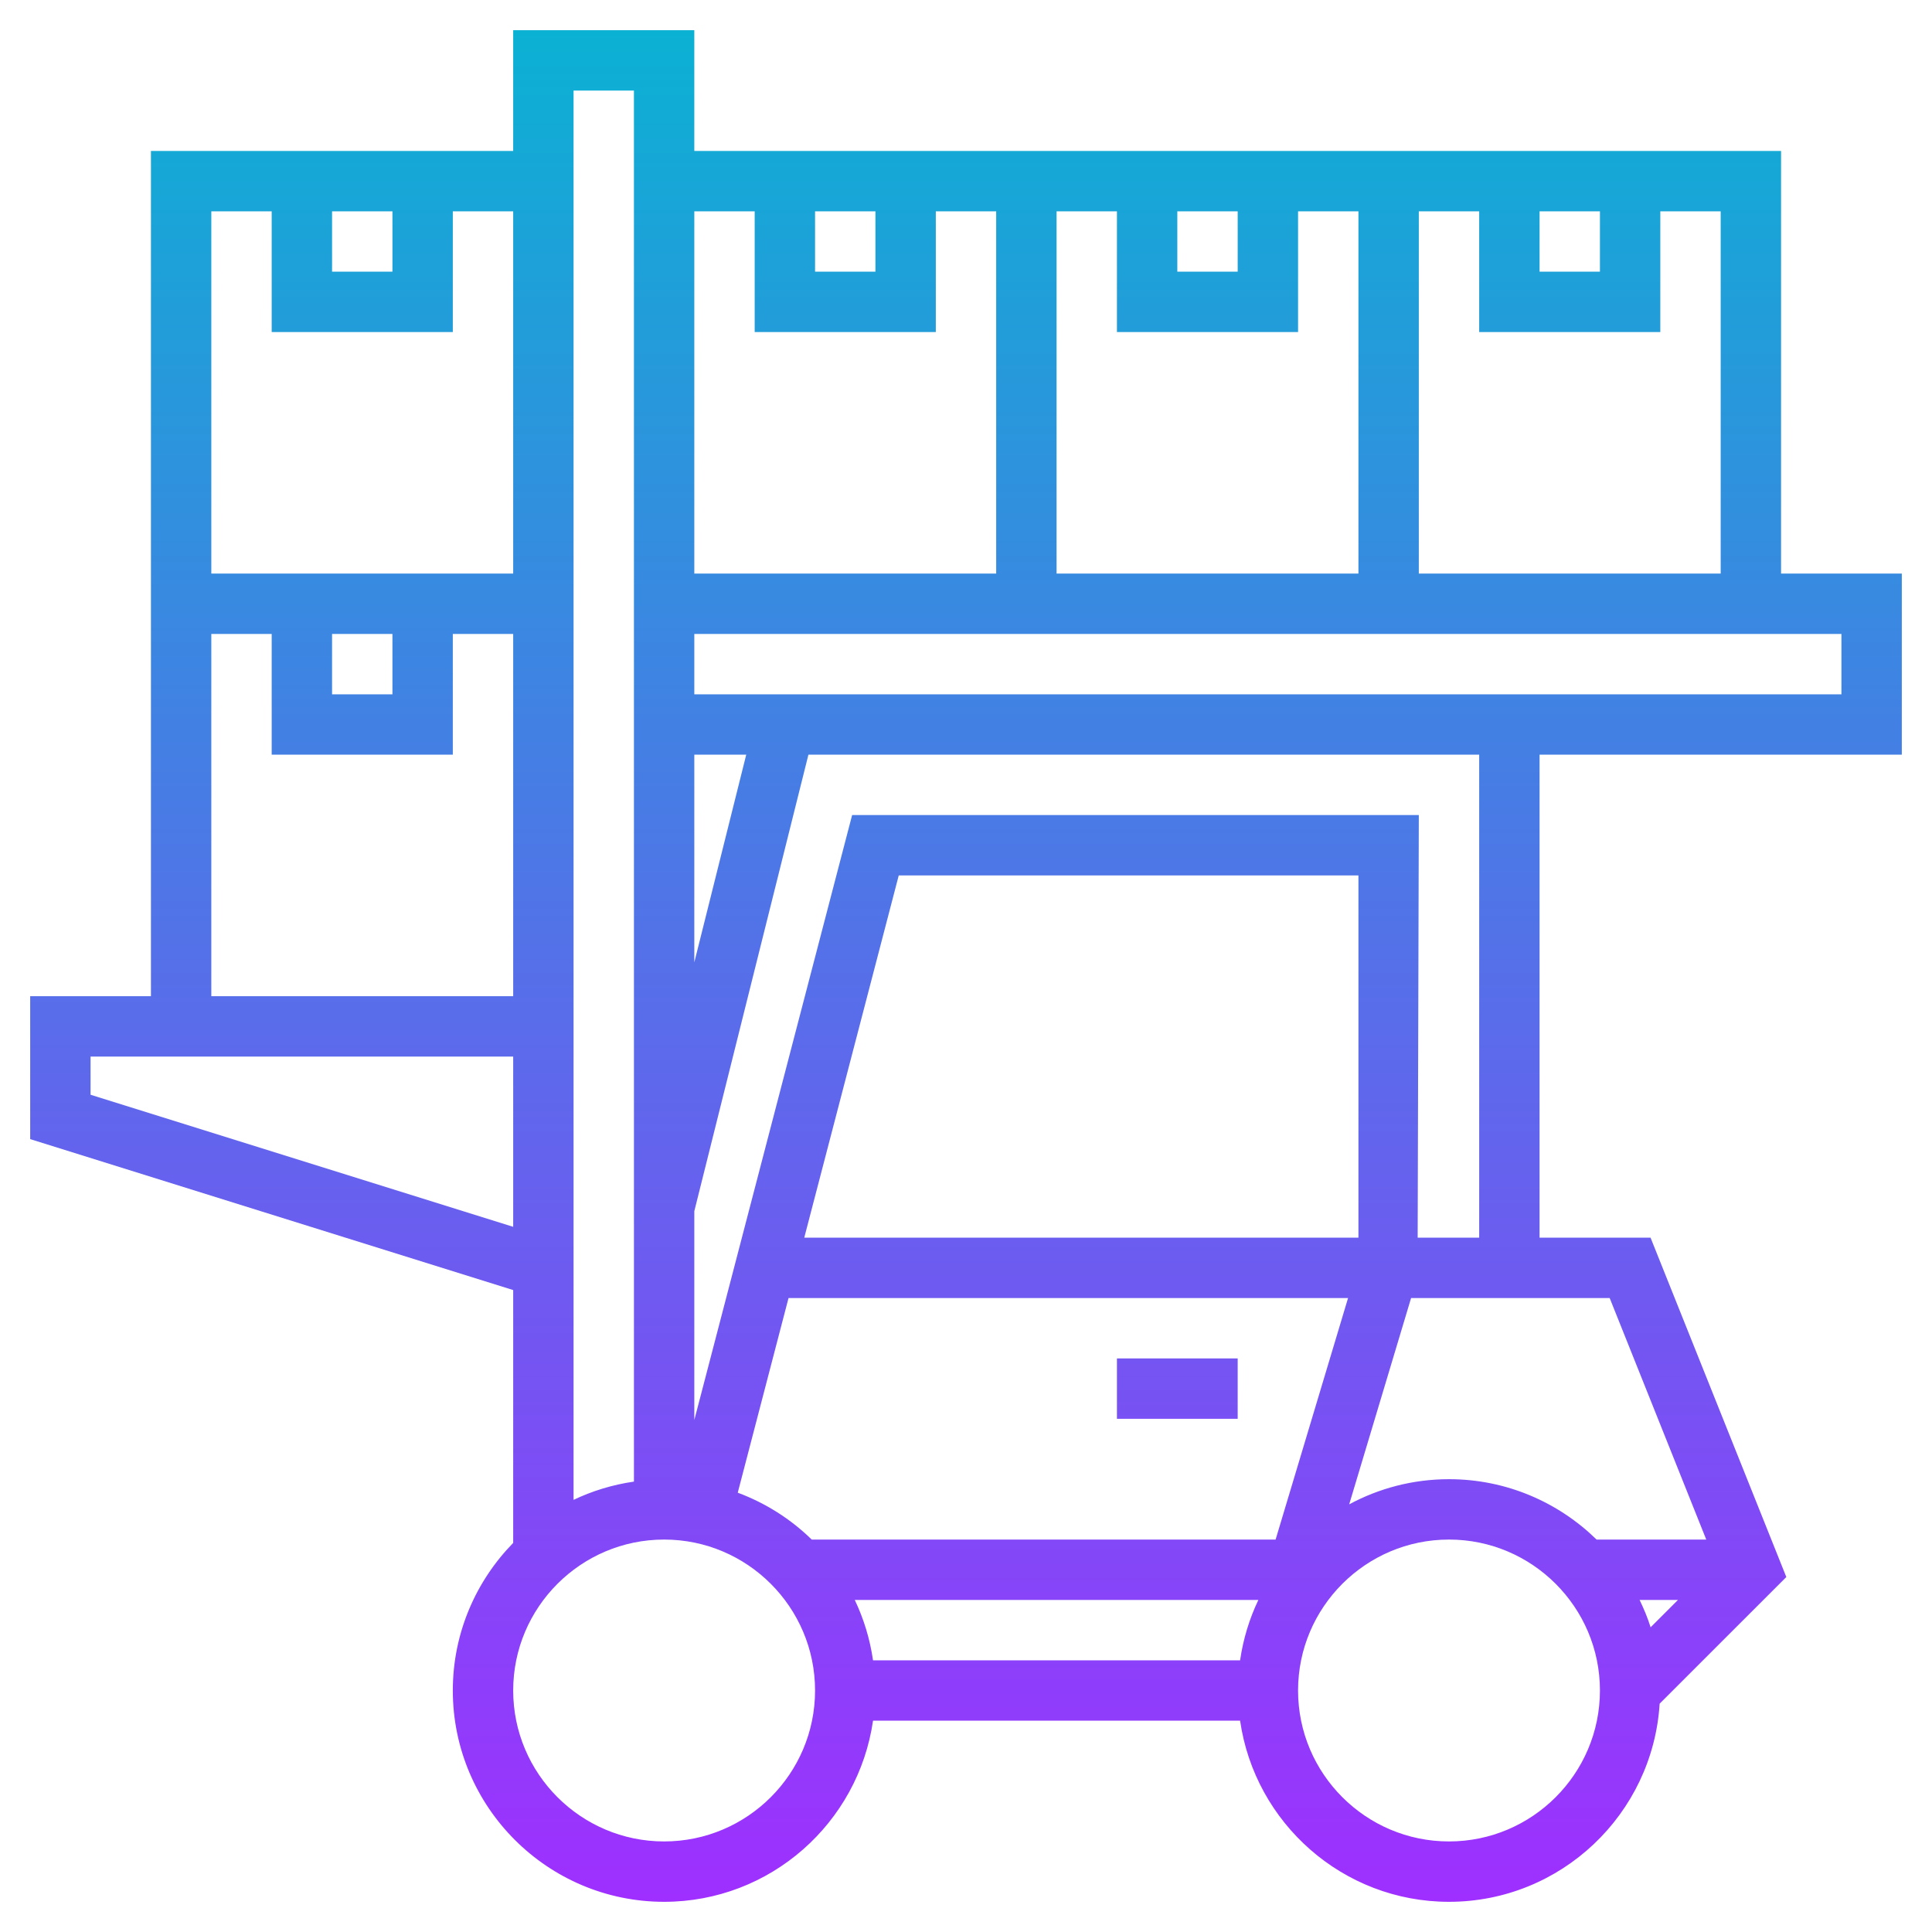 <svg id="_x33_0" enable-background="new 0 0 64 64" height="512" viewBox="0 0 64 64" width="512" xmlns="http://www.w3.org/2000/svg" xmlns:xlink="http://www.w3.org/1999/xlink"><linearGradient id="SVGID_1_" gradientUnits="userSpaceOnUse" x1="32" x2="32" y1="63" y2="1"><stop offset="0" stop-color="#9f2fff"/><stop offset="1" stop-color="#0bb1d3"/></linearGradient><path d="m37 47v-2h4v2zm22-28h4v6h-12v16h3.677l4.497 11.241-4.196 4.195c-.227 3.656-3.266 6.564-6.978 6.564-3.519 0-6.432-2.614-6.92-6h-12.16c-.488 3.386-3.401 6-6.92 6-3.859 0-7-3.141-7-7 0-1.902.765-3.626 2-4.889v-8.376l-16-5v-4.735h4v-28h12v-4h6v4h36zm-2-12h-2v4h-6v-4h-2v12h10zm-18 2h2v-2h-2zm-2 2v-4h-2v12h10v-12h-2v4zm14-2h2v-2h-2zm-24 0h2v-2h-2zm-4-2v12h10v-12h-2v4h-6v-4zm22 22h-15.228l-3.13 12h18.358zm-20.561 20.447c.924.345 1.758.875 2.45 1.553h15.367l2.4-8h-18.535zm4.481 5.553h12.16c.102-.706.308-1.378.605-2h-13.37c.297.622.503 1.294.605 2zm-5.92-23.121 1.72-6.879h-1.72zm-4-28.879v46.685c.622-.297 1.294-.503 2-.605v-46.08zm-8 6h2v-2h-2zm-4-2v12h10v-12h-2v4h-6v-4zm4 16h2v-2h-2zm-4 10h10v-12h-2v4h-6v-4h-2zm10 7.64v-5.64h-14v1.265zm10 15.36c0-2.757-2.243-5-5-5s-5 2.243-5 5 2.243 5 5 5 5-2.243 5-5zm26 0c0-2.757-2.243-5-5-5s-5 2.243-5 5 2.243 5 5 5 5-2.243 5-5zm1.679-2.094.906-.906h-1.271c.141.293.267.593.365.906zm-1.356-10.906h-6.579l-2.05 6.833c.986-.531 2.111-.833 3.306-.833 1.902 0 3.626.765 4.889 2h3.633zm-4.323-18h-22.22l-3.78 15.121v6.919l5.228-20.04h18.772l-.038 14h2.038zm12-4h-38v2h38z" fill="url(#SVGID_1_)"/></svg>